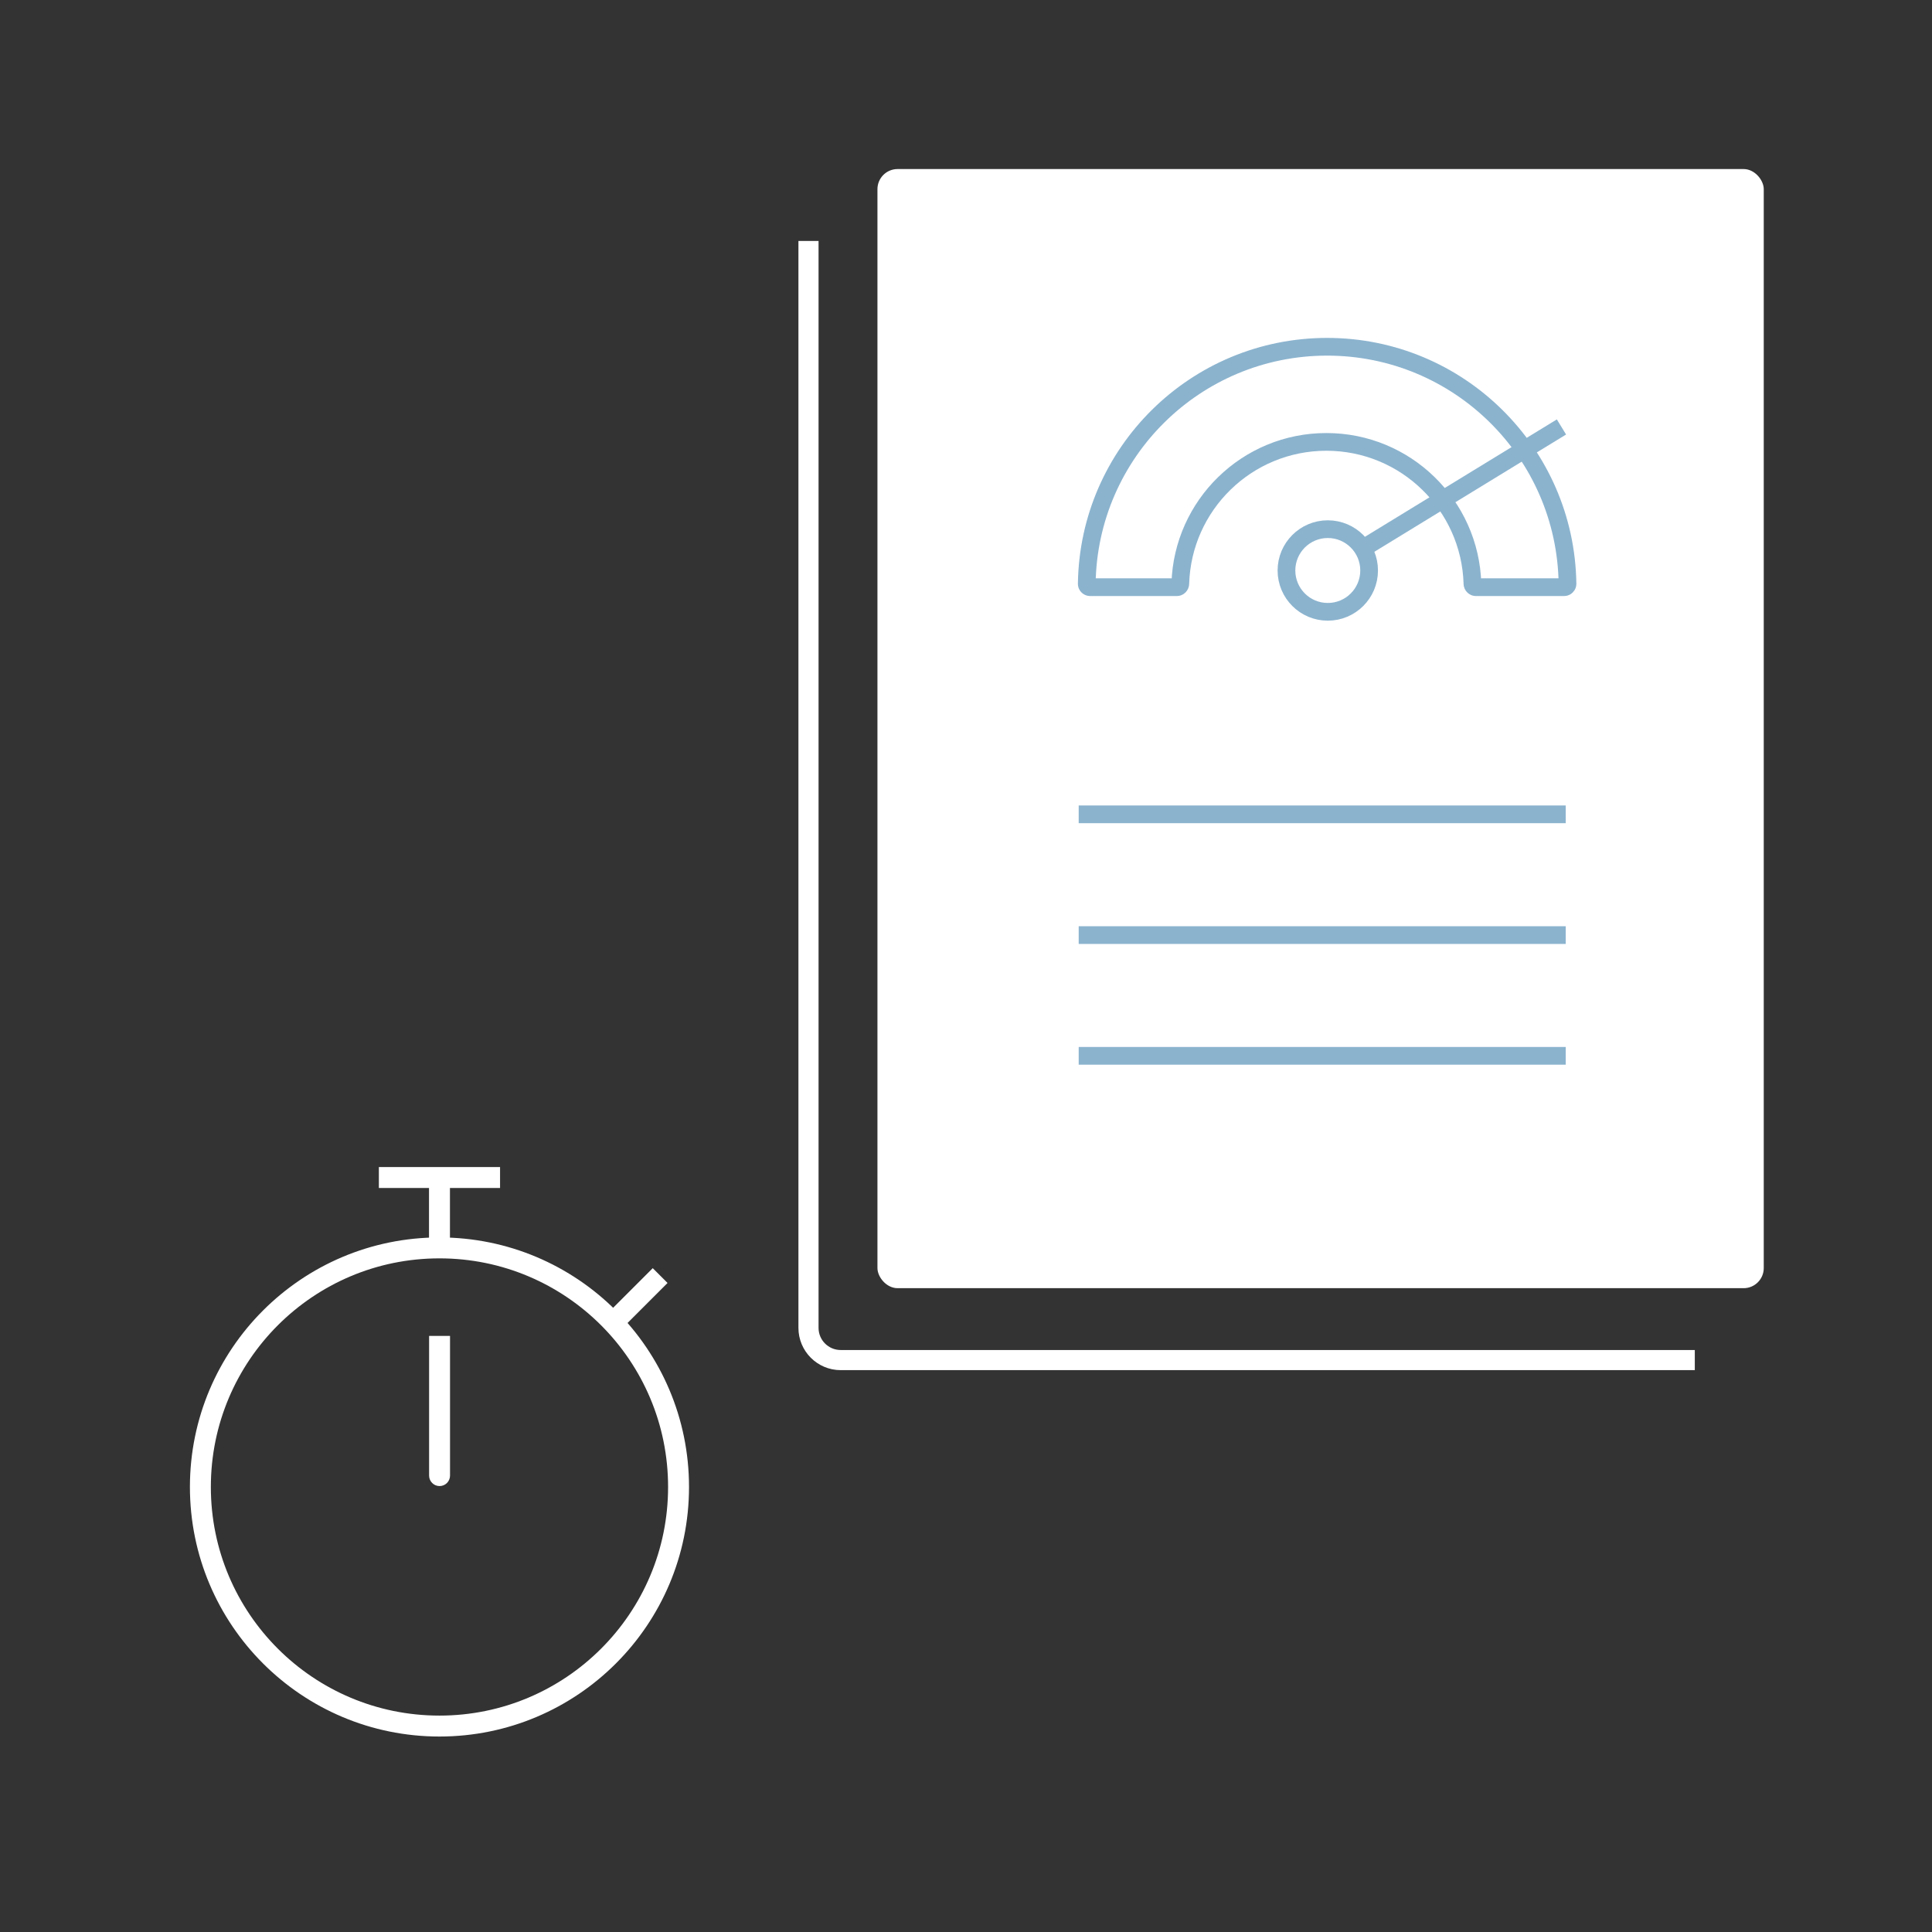 <svg width="240" height="240" viewBox="0 0 240 240" fill="none" xmlns="http://www.w3.org/2000/svg">
<rect x="0" y="0" width="240" height="240" fill="#333333" stroke="none"/>
<path d="M100.434 29.932V164.954C100.434 167.163 102.224 168.954 104.434 168.954H210.534" stroke="white" stroke-width="2.5"/>
<rect x="109" y="21" width="110.1" height="139.022" rx="2.5" fill="white"/>
<path d="M194.5 101.159H150.396H134" stroke="#8BB3CE" stroke-width="2.2"/>
<path d="M194.5 116.159H150.396H134" stroke="#8BB3CE" stroke-width="2.2"/>
<path d="M194.5 131.159H150.396H134" stroke="#8BB3CE" stroke-width="2.2"/>
<path d="M164.86 43.077L164.86 41.977H164.86V43.077ZM164.767 54.894L164.767 53.794H164.767V54.894ZM182.912 72.516L184.011 72.484L182.912 72.516ZM146.623 72.516L145.523 72.484L146.623 72.516ZM135.001 72.513L133.901 72.497L135.001 72.513ZM164.86 43.077L164.86 44.177C149.113 44.177 136.321 56.833 136.101 72.528L135.001 72.513L133.901 72.497C134.138 55.601 147.908 41.977 164.86 41.977L164.86 43.077ZM135.423 72.939V71.84H146.193V72.939V74.04H135.423V72.939ZM146.623 72.516L145.523 72.484C145.821 62.111 154.322 53.794 164.767 53.794L164.767 54.894L164.767 55.994C155.516 55.994 147.986 63.36 147.722 72.547L146.623 72.516ZM164.767 54.894V53.794C175.212 53.794 183.713 62.111 184.011 72.484L182.912 72.516L181.812 72.547C181.548 63.36 174.018 55.994 164.767 55.994V54.894ZM183.341 72.939V71.84H194.298V72.939V74.04H183.341V72.939ZM194.72 72.513L193.62 72.528C193.4 56.833 180.608 44.177 164.86 44.177V43.077V41.977C181.813 41.977 195.583 55.601 195.82 72.497L194.72 72.513ZM194.298 72.939V71.84C193.923 71.84 193.614 72.145 193.62 72.528L194.72 72.513L195.82 72.497C195.832 73.349 195.142 74.04 194.298 74.04V72.939ZM182.912 72.516L184.011 72.484C184.001 72.143 183.723 71.84 183.341 71.84V72.939V74.04C182.492 74.04 181.835 73.355 181.812 72.547L182.912 72.516ZM146.193 72.939V71.84C145.811 71.84 145.533 72.143 145.523 72.484L146.623 72.516L147.722 72.547C147.699 73.355 147.042 74.04 146.193 74.04V72.939ZM135.001 72.513L136.101 72.528C136.106 72.145 135.798 71.84 135.423 71.84V72.939V74.04C134.579 74.04 133.889 73.35 133.901 72.497L135.001 72.513Z" fill="#8BB3CE"/>
<path d="M193.971 53.039L169.438 68.045" stroke="#8BB3CE" stroke-width="2.2"/>
<circle cx="4.034" cy="4.034" r="5.134" transform="matrix(-1 0 0 1 168.977 66.834)" stroke="#8BB3CE" stroke-width="2.2"/>
<path d="M54.592 155.018C70.995 155.018 84.292 168.315 84.292 184.718C84.292 201.121 70.995 214.418 54.592 214.418C38.189 214.418 24.892 201.121 24.892 184.718C24.892 168.315 38.189 155.018 54.592 155.018Z" stroke="white" stroke-width="2.6"/>
<path d="M77.724 162.736L81.086 159.374" stroke="white" stroke-width="2.6" stroke-linecap="square"/>
<path d="M55.904 167.252L55.904 165.952L53.304 165.952L53.304 167.252L54.604 167.252L55.904 167.252ZM53.304 183.304C53.304 184.022 53.886 184.604 54.604 184.604C55.322 184.604 55.904 184.022 55.904 183.304H54.604H53.304ZM54.604 167.252L53.304 167.252L53.304 183.304H54.604H55.904L55.904 167.252L54.604 167.252Z" fill="white"/>
<path d="M54.594 153.163V147.114" stroke="white" stroke-width="2.6" stroke-linecap="square"/>
<path d="M48.365 146.276H60.819" stroke="white" stroke-width="2.6" stroke-linecap="square"/>
</svg>
